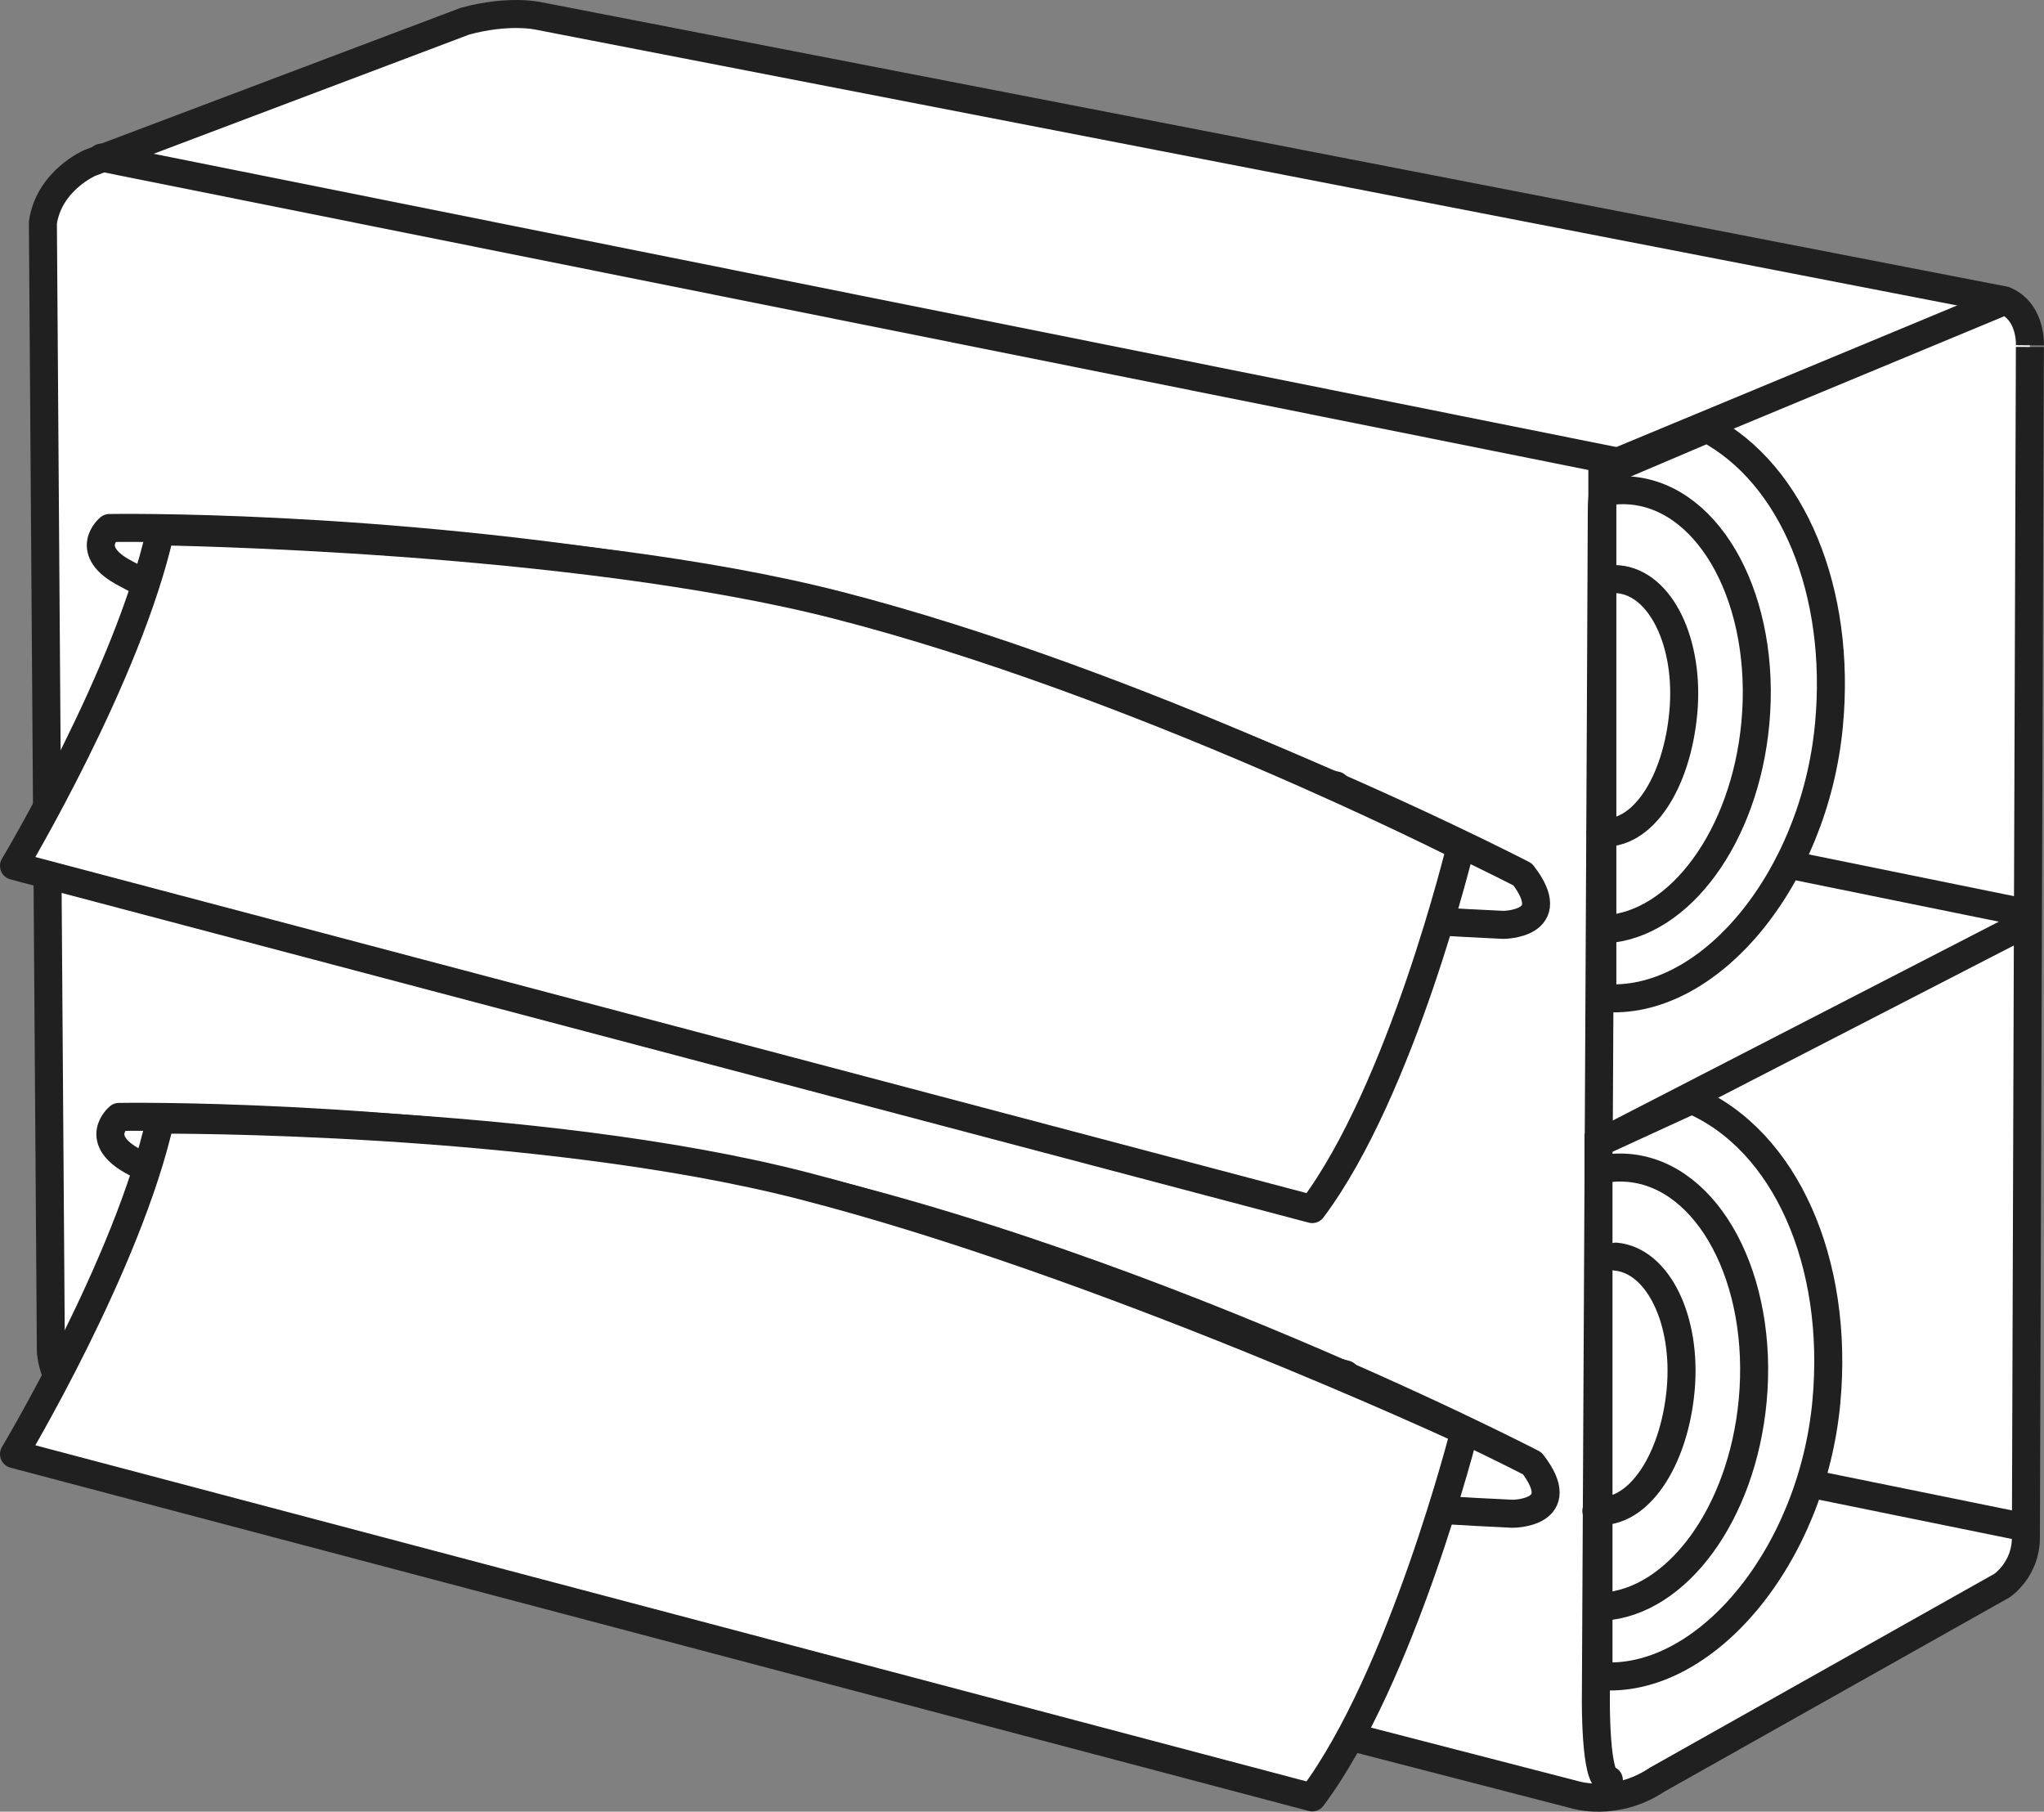<?xml version="1.0" encoding="iso-8859-1"?>
<!-- Generator: Adobe Illustrator 27.9.1, SVG Export Plug-In . SVG Version: 6.00 Build 0)  -->
<svg version="1.1" id="image" xmlns="http://www.w3.org/2000/svg" xmlns:xlink="http://www.w3.org/1999/xlink" x="0px" y="0px"
	 width="58.379px" height="51.738px" viewBox="0 0 58.379 51.738" enable-background="new 0 0 58.379 51.738" xml:space="preserve">
<rect x="0" y="0" width="58.379" height="51.738" fill="#808080" stroke="none"/>
<path fill="#FFFFFF" stroke="#212020" stroke-width="0.8" stroke-linecap="round" stroke-miterlimit="10" d="M57.255,8.579
	L15.37,0.453c0,0-0.835-0.19-2.089,0.152L2.572,4.65c0,0-1.167,0.497-1.347,1.706L1.453,38.597
	c0,0,0.056,1.025,0.853,1.443c0.797,0.418,42.684,11.217,42.684,11.217s1.15,0.359,2.335-0.431l9.854-5.545
	c0,0,0.683-0.456,0.683-1.367s0.114-34.005,0.114-34.005S58.053,8.921,57.255,8.579z"/>
<path fill="none" stroke="#212020" stroke-width="0.8" stroke-linecap="round" stroke-miterlimit="10" d="M57.051,8.678
	l-10.846,4.505c0,0-0.456,0.228-0.456,1.424s-0.169,33.89-0.169,33.89s-0.027,2.365,0.371,2.337"/>
<line fill="none" stroke="#212020" stroke-width="0.8" stroke-linecap="round" stroke-miterlimit="10" x1="57.645" y1="26.026" x2="46.166" y2="23.691"/>
<line fill="none" stroke="#212020" stroke-width="0.8" stroke-linecap="round" stroke-miterlimit="10" x1="57.645" y1="43.579" x2="46.166" y2="41.244"/>
<polyline fill="none" stroke="#212020" stroke-width="0.8" stroke-linecap="round" stroke-miterlimit="10" points="38.162,22.431 
	14.617,17.74 14.617,15.809 "/>
<line fill="none" stroke="#212020" stroke-width="0.8" stroke-linecap="round" stroke-miterlimit="10" x1="46.205" y1="13.182" x2="2.899" y2="4.501"/>
<path fill="none" stroke="#212020" stroke-width="0.8" stroke-linecap="round" stroke-linejoin="round" stroke-miterlimit="10" d="
	M43.489,24.972c0,0-12.838-6.664-24.014-8.546c-8.825-1.486-16.35-1.347-16.35-1.347s-0.79,0.65,0.465,1.3
	s7.339,4.134,15.932,6.596s18.347,3.205,23.41,3.437C42.932,26.412,44.604,26.412,43.489,24.972z"/>
<line fill="none" stroke="#212020" stroke-width="0.8" stroke-linecap="round" stroke-miterlimit="10" x1="57.785" y1="26.413" x2="46.027" y2="32.468"/>
<line fill="none" stroke="#212020" stroke-width="0.8" stroke-linecap="round" stroke-miterlimit="10" x1="14.484" y1="17.829" x2="9.474" y2="19.21"/>
<polyline fill="none" stroke="#212020" stroke-width="0.8" stroke-linecap="round" stroke-miterlimit="10" points="38.435,39.249 
	14.89,33.358 14.89,32.628 "/>
<path fill="none" stroke="#212020" stroke-width="0.8" stroke-linecap="round" stroke-linejoin="round" stroke-miterlimit="10" d="
	M43.762,41.79c0,0-12.838-6.664-24.014-8.546c-8.825-1.486-16.35-1.347-16.35-1.347s-0.79,0.65,0.465,1.3
	s7.339,4.134,15.932,6.596c8.593,2.462,18.347,3.205,23.41,3.437C43.205,43.23,44.877,43.23,43.762,41.79z"/>
<line fill="none" stroke="#212020" stroke-width="0.8" stroke-linecap="round" stroke-miterlimit="10" x1="14.757" y1="33.447" x2="8.575" y2="35.39"/>
<path fill="#FFFFFF" stroke="#212020" stroke-width="0.8" stroke-linecap="round" stroke-linejoin="round" stroke-miterlimit="10" d="
	M41.717,24.175c0,0-1.671,6.932-4.238,10.354L0.4,24.727c0,0,3.266-5.451,4.177-9.552c0,0,11.765,0.162,19.348,2.108
	C32.508,19.485,41.717,24.175,41.717,24.175z"/>
<path fill="#FFFFFF" stroke="#212020" stroke-width="0.8" stroke-linecap="round" stroke-linejoin="round" stroke-miterlimit="10" d="
	M41.83,40.865c0,0-1.785,7.042-4.352,10.465L0.4,41.527c0,0,3.266-5.451,4.177-9.552c0,0,10.759-0.062,18.342,1.883
	C31.501,36.061,41.83,40.865,41.83,40.865z"/>
<path fill="#FFFFFF" stroke="#212020" stroke-width="0.8" stroke-linecap="round" stroke-miterlimit="10" d="M48.761,12.245
	c2.441,1.3,3.832,4.639,3.477,8.451c-0.411,4.419-3.455,8.081-6.473,7.8V13.519L48.761,12.245z"/>
<path fill="none" stroke="#212020" stroke-width="0.8" stroke-linecap="round" stroke-miterlimit="10" d="M45.896,14.035
	c0.232-0.038,0.468-0.047,0.706-0.025c2.273,0.212,3.855,3.187,3.533,6.644c-0.301,3.236-2.163,5.748-4.263,5.884"
	/>
<path fill="none" stroke="#212020" stroke-width="0.8" stroke-linecap="round" stroke-miterlimit="10" d="M45.9,16.552
	c0.108-0.016,0.217-0.019,0.327-0.009c1.208,0.112,2.036,1.82,1.85,3.815c-0.186,1.994-1.159,3.53-2.366,3.417"/>
<path fill="#FFFFFF" stroke="#212020" stroke-width="0.8" stroke-linecap="round" stroke-miterlimit="10" d="M45.655,47.862
	c3.018,0.281,6.096-3.402,6.508-7.822c0.372-3.999-1.176-7.477-3.843-8.627l-2.665,1.223V47.862z"/>
<path fill="none" stroke="#212020" stroke-width="0.8" stroke-linecap="round" stroke-miterlimit="10" d="M45.799,33.382
	c0.239-0.041,0.482-0.051,0.727-0.028c2.273,0.212,3.855,3.187,3.533,6.644c-0.302,3.242-2.17,5.757-4.275,5.885
	"/>
<path fill="none" stroke="#212020" stroke-width="0.8" stroke-linecap="round" stroke-miterlimit="10" d="M46.151,35.887
	c1.208,0.112,2.036,1.82,1.85,3.815s-1.199,3.56-2.407,3.447"/>
</svg>
